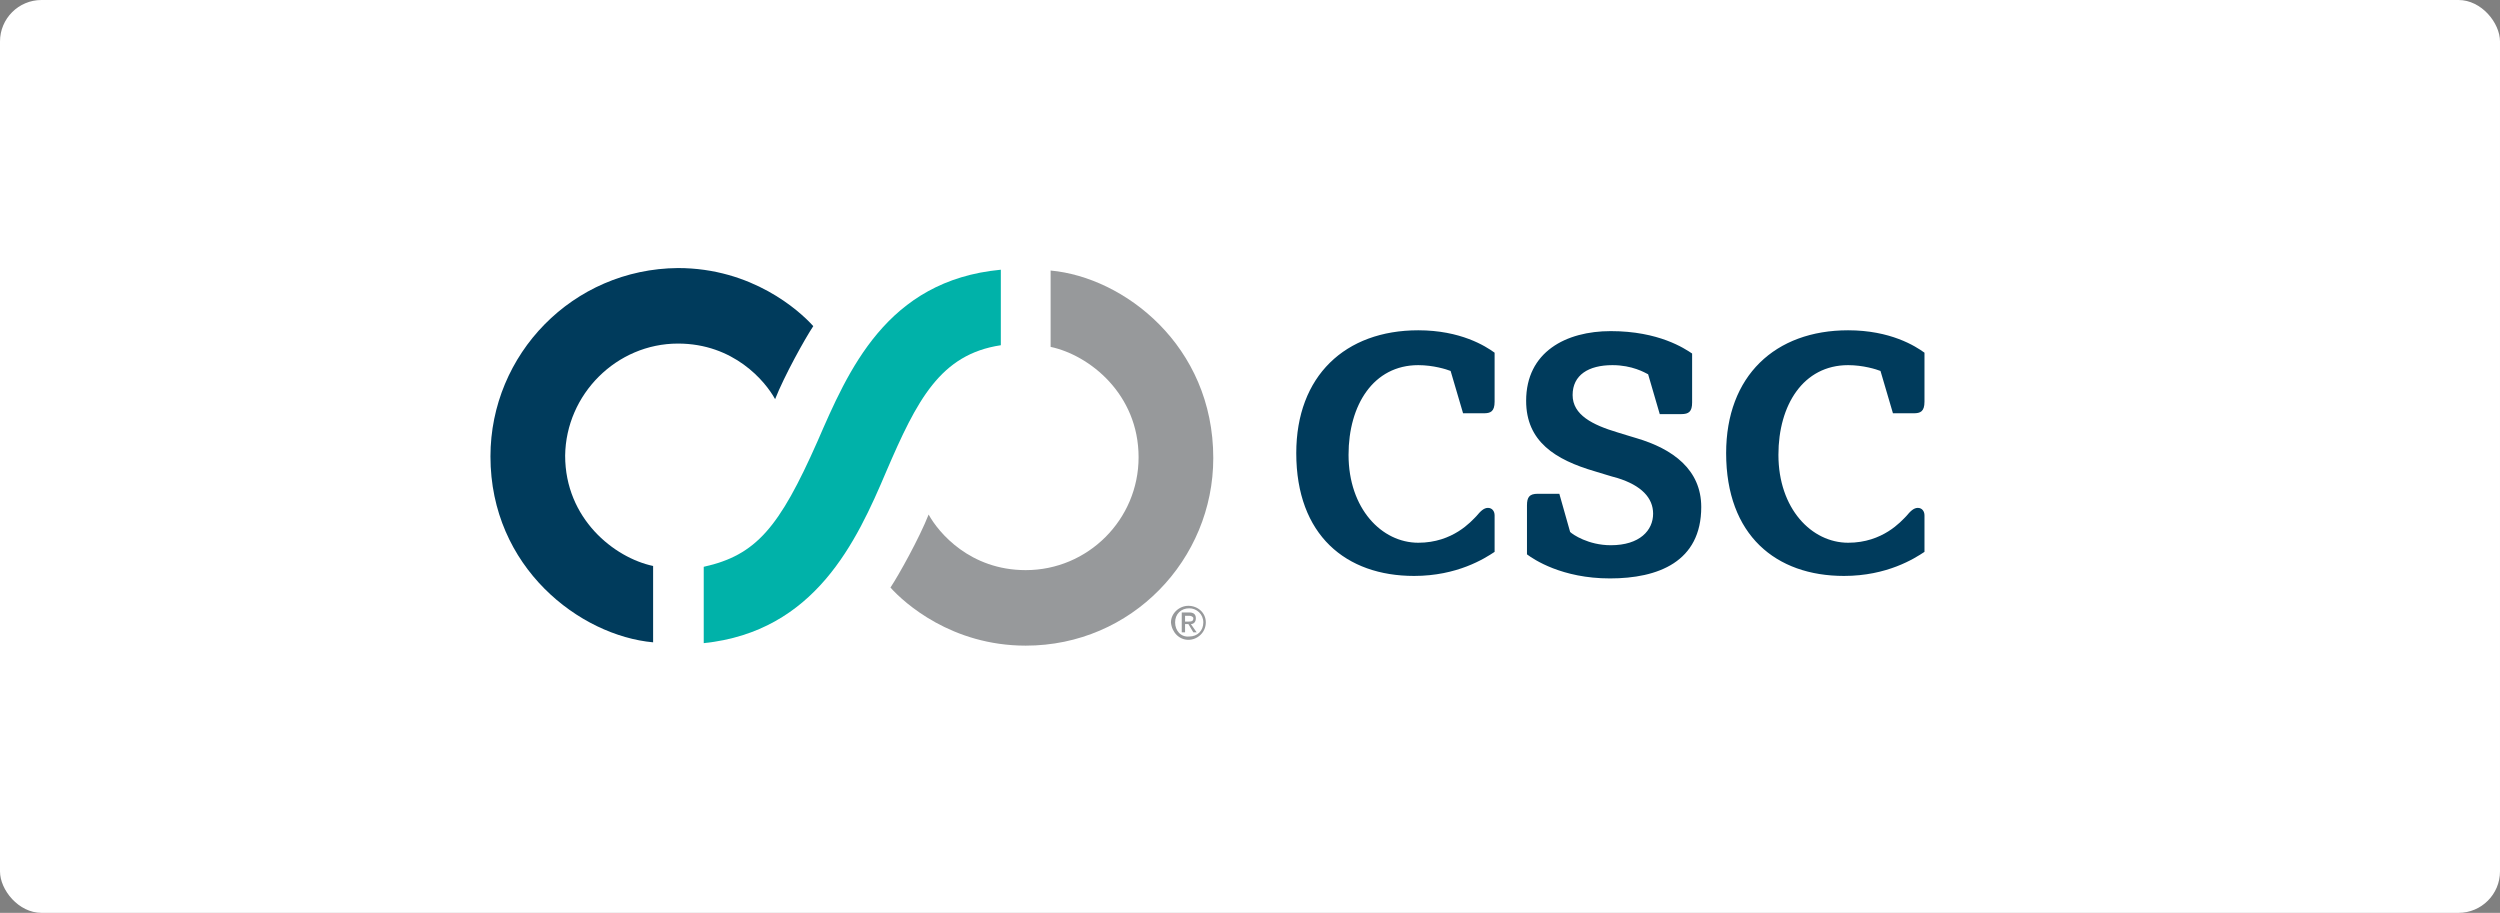 <?xml version="1.0" encoding="UTF-8"?> <svg xmlns="http://www.w3.org/2000/svg" width="241" height="88" viewBox="0 0 241 88" fill="none"><rect x="0" y="0" width="241" height="88" fill="#808080" stroke="none"/><rect width="241" height="88" rx="4" fill="white"></rect><path d="M147.2 48.72C147.2 47.92 147.44 47.6 148.24 47.6H150.32L151.36 51.28C151.6 51.52 153.12 52.56 155.28 52.56C158.08 52.56 159.36 51.12 159.36 49.52C159.36 48 158.24 46.8 155.92 46.08C155.28 45.92 154.32 45.6 153.76 45.44C149.92 44.32 147.12 42.56 147.12 38.64C147.12 33.92 150.96 31.92 155.28 31.92C159.92 31.92 162.4 33.6 163.12 34.08V38.8C163.12 39.68 162.8 39.92 162.08 39.92H160L158.88 36.08C158.56 35.92 157.36 35.2 155.44 35.2C153.12 35.2 151.6 36.16 151.6 38.08C151.6 40 153.52 40.96 155.92 41.68C156.64 41.92 157.28 42.08 157.76 42.24C161.28 43.28 164 45.28 164 48.88C164 54.16 159.84 55.76 155.2 55.76C150.56 55.76 147.84 53.92 147.2 53.44V48.72ZM144.08 49.68C144.08 49.28 143.84 48.96 143.44 48.96C143.04 48.96 142.72 49.28 142.32 49.76C141.84 50.24 140.08 52.32 136.72 52.32C133.2 52.32 130 49.04 130 43.84C130 39.04 132.4 35.2 136.72 35.2C138.16 35.2 139.44 35.6 139.84 35.76L141.04 39.84H143.04C143.68 39.84 144.08 39.68 144.08 38.72V34C143.2 33.36 140.8 31.84 136.72 31.84C129.68 31.84 124.96 36.24 124.96 43.68C124.96 51.6 129.76 55.52 136.32 55.52C140.48 55.52 143.12 53.84 144.08 53.2V49.68ZM185.52 49.68C185.52 49.28 185.28 48.96 184.88 48.96C184.48 48.96 184.16 49.28 183.76 49.76C183.28 50.24 181.52 52.32 178.16 52.32C174.64 52.32 171.44 49.04 171.44 43.84C171.44 39.04 173.84 35.2 178.16 35.2C179.6 35.2 180.88 35.6 181.28 35.76L182.48 39.84H184.48C185.12 39.84 185.52 39.68 185.52 38.72V34C184.64 33.36 182.24 31.84 178.16 31.84C171.12 31.84 166.4 36.24 166.4 43.68C166.4 51.6 171.2 55.52 177.76 55.52C181.92 55.52 184.56 53.84 185.52 53.2V49.68Z" fill="#003B5C"></path><path d="M65.36 33.12C70.72 33.12 73.76 36.72 74.72 38.48C75.6 36.24 77.6 32.64 78.4 31.44C77.04 29.92 72.48 25.84 65.36 25.84C55.2 25.92 47.28 34.16 47.28 44C47.28 54.72 55.92 61.28 62.96 61.92V54.56C59.2 53.76 54.48 50 54.48 43.92C54.56 38 59.44 33.12 65.36 33.12Z" fill="#003B5C"></path><path d="M101.28 26.08V33.44C105.04 34.24 109.76 38 109.76 44.08C109.76 50.08 104.88 54.96 98.88 54.96C93.52 54.96 90.48 51.36 89.52 49.6C88.64 51.84 86.64 55.44 85.84 56.64C87.2 58.16 91.76 62.24 98.88 62.24C109.12 62.24 116.96 53.92 116.96 44.16C116.96 33.28 108.32 26.72 101.28 26.08Z" fill="#97999B"></path><path d="M96.48 33.28V26C85.44 27.04 81.76 35.76 78.8 42.56C75.12 50.88 72.88 53.52 67.84 54.64V62C78.56 60.88 82.56 52.24 85.44 45.44C88.4 38.56 90.64 34.16 96.48 33.28Z" fill="#00B2A9"></path><path d="M113.28 60C113.28 59.2 113.84 58.64 114.64 58.64C115.36 58.64 116 59.2 116 60C116 60.8 115.44 61.36 114.64 61.36C113.84 61.44 113.28 60.8 113.28 60ZM114.56 61.68C115.44 61.68 116.24 60.96 116.24 60C116.24 59.04 115.44 58.4 114.56 58.4C113.68 58.4 112.88 59.12 112.88 60C112.96 60.96 113.68 61.68 114.56 61.68ZM114.24 60.16H114.56L115.04 60.96H115.36L114.8 60.16C115.04 60.16 115.28 60 115.28 59.6C115.28 59.2 115.04 59.04 114.64 59.04H113.92V60.96H114.24V60.16ZM114.24 59.92V59.36H114.64C114.8 59.36 115.04 59.44 115.04 59.6C115.04 59.92 114.8 59.92 114.56 59.92H114.24Z" fill="#97999B"></path></svg> 